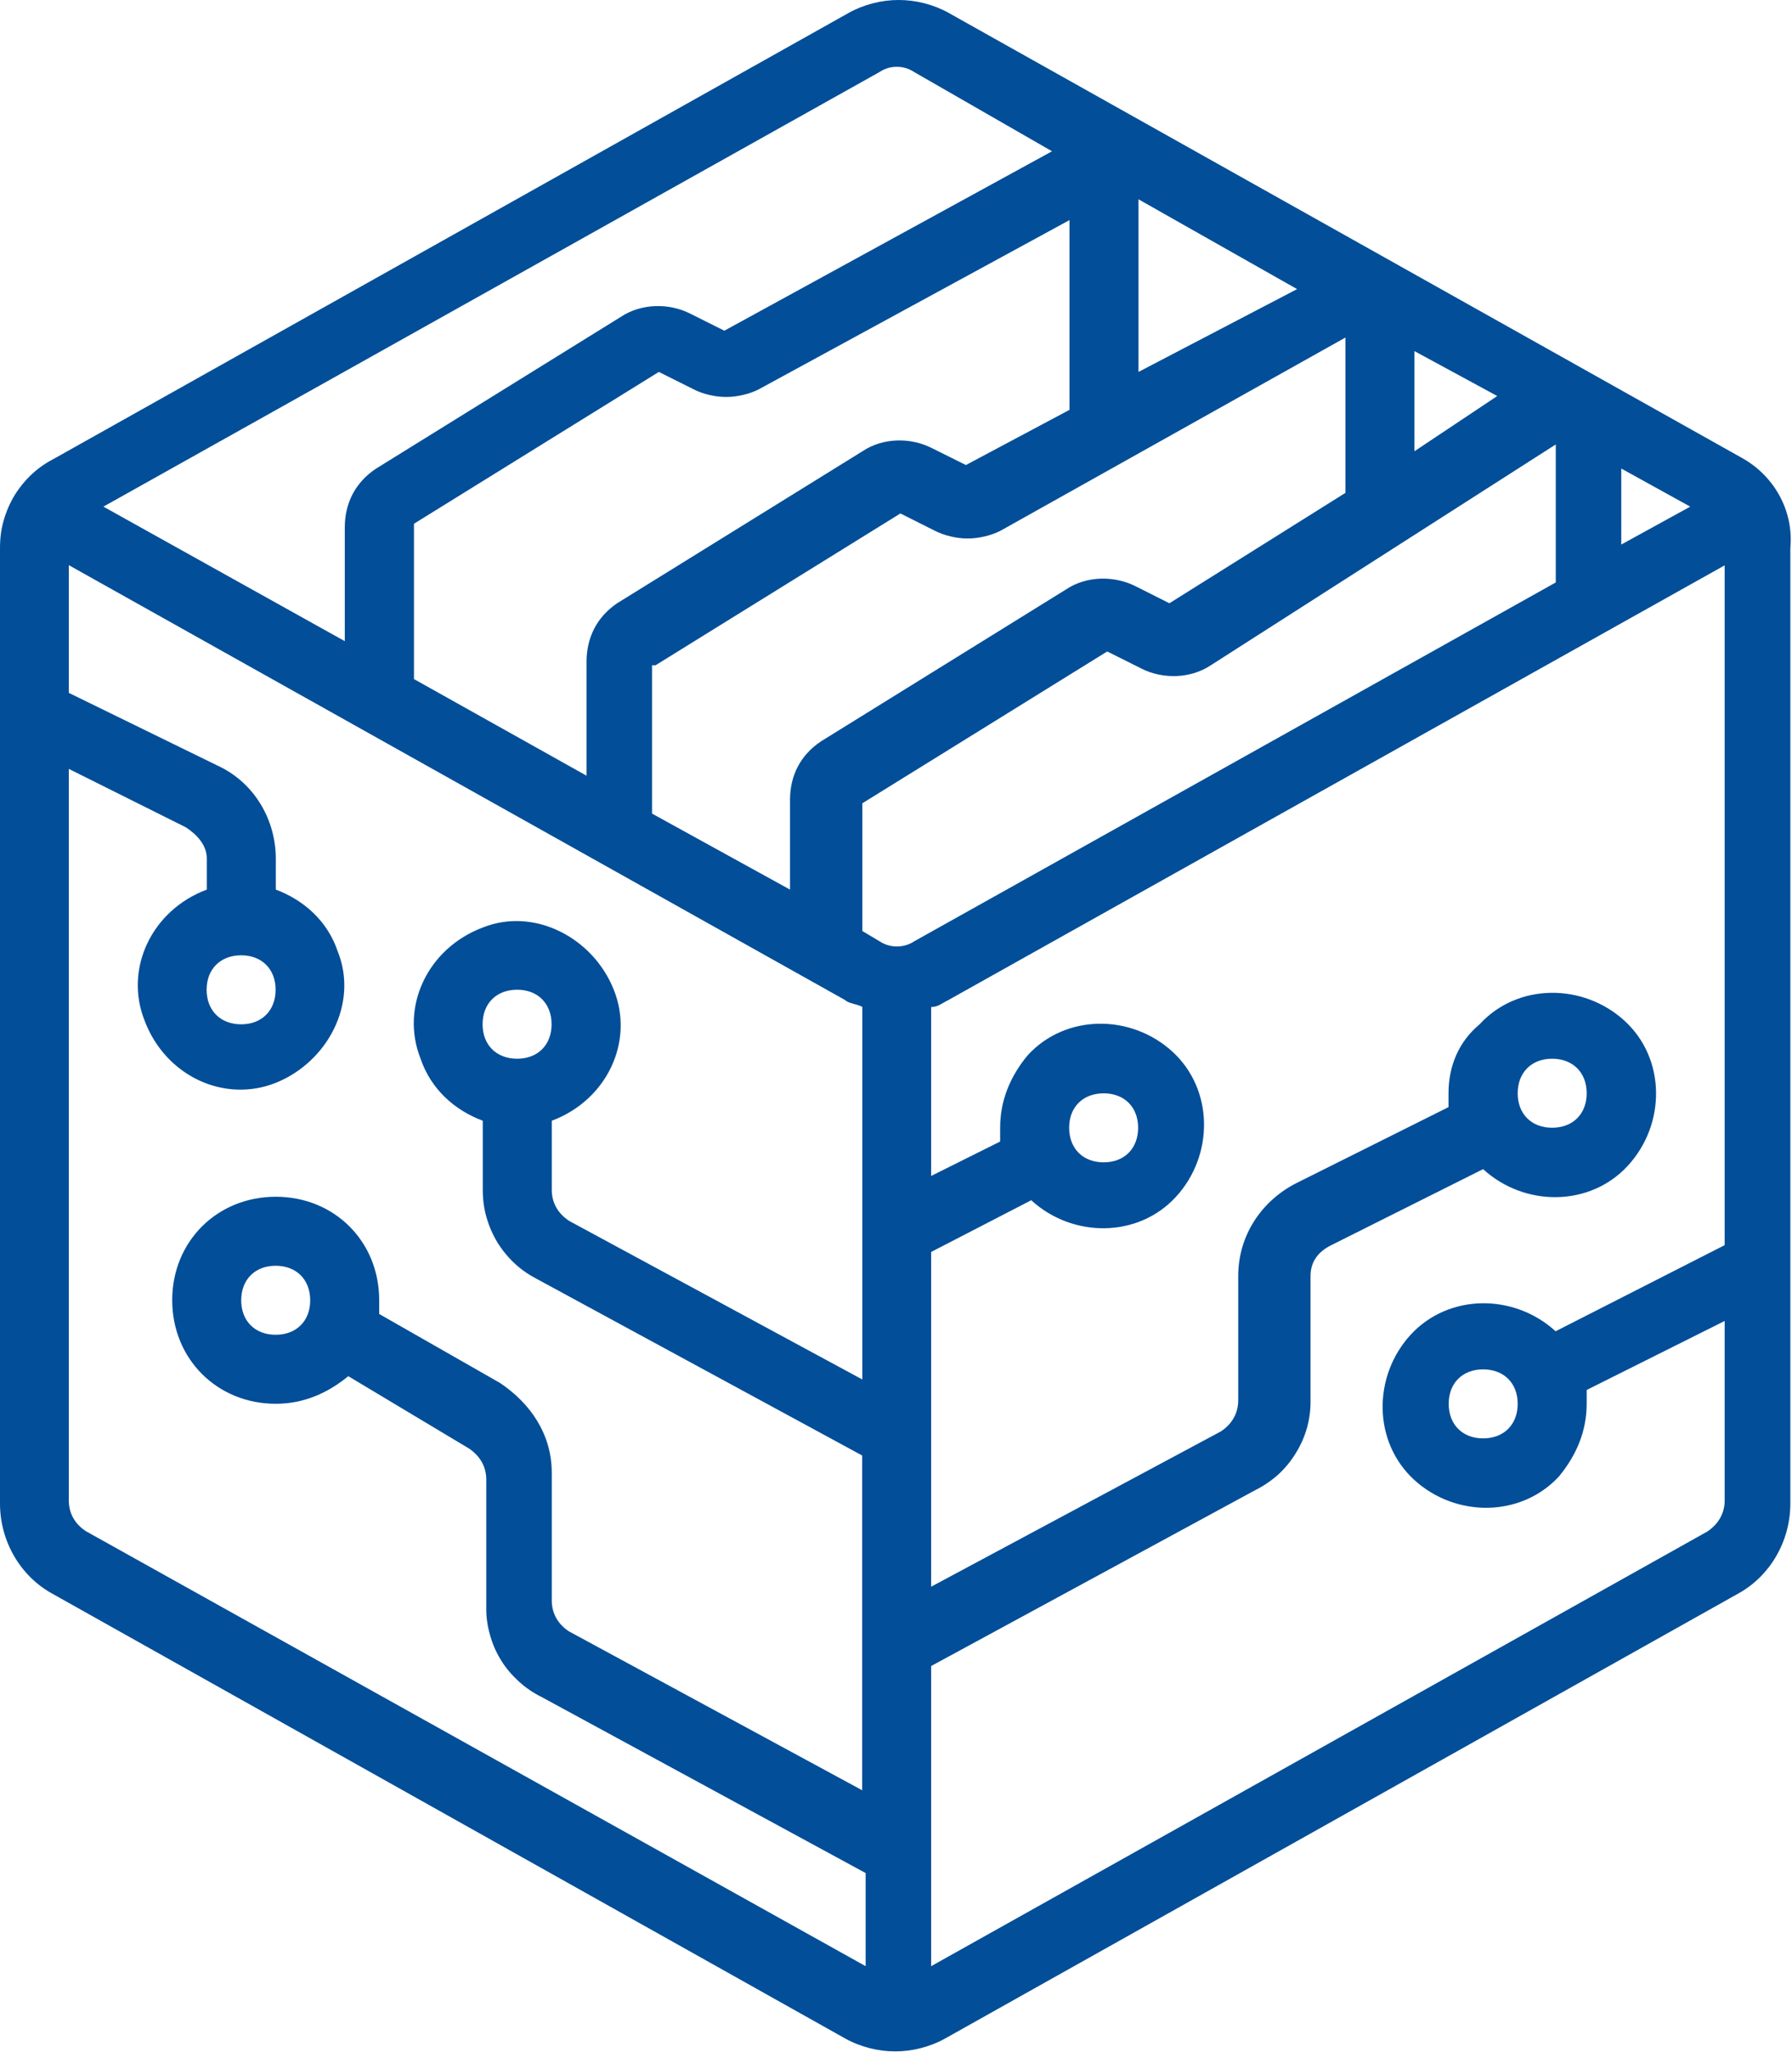 <?xml version="1.0" encoding="UTF-8"?>
<svg xmlns="http://www.w3.org/2000/svg" version="1.2" viewBox="0 0 974 1115" width="974" height="1115">
  <style>.a{fill:#024e98}</style>
  <path fill-rule="evenodd" class="a" d="m973.1 297.7v519.3c0 20.7-11.2 39.4-28.1 48.8l-431.3 241.9c-4.1 2.3-8.5 4-13.1 5.2-4.6 1.2-9.3 1.8-14 1.8-4.8 0-9.5-0.6-14.1-1.8-4.6-1.2-9-2.9-13.1-5.2l-431.3-241.9c-16.9-9.4-28.1-28.1-28.1-48.8v-519.3c0-5.1 0.6-10.1 2-14.9 1.4-4.9 3.4-9.5 6-13.8 2.7-4.3 5.9-8.2 9.6-11.6 3.7-3.4 7.9-6.2 12.4-8.5l431.3-241.9c4.1-2.3 8.5-4 13.1-5.2 4.6-1.2 9.3-1.8 14-1.8 4.8 0 9.5 0.6 14.1 1.8 4.6 1.2 9 2.9 13.1 5.2l431.3 241.9c16.9 9.4 28.1 28.1 26.2 48.8zm-204.3-52.5l45-30-45-24.4zm-150-43.1l86.2-45-86.2-48.8zm-37.5-82.5l-168.8 91.9q-4.1 2.1-8.7 3.1-4.5 1.1-9.1 1.1-4.6 0-9.2-1.1-4.5-1-8.6-3.1l-18.8-9.4-133.1 82.5v84.4l93.8 52.5v-61.9c0-13.1 5.6-24.4 16.8-31.9l133.2-82.5c11.2-7.5 26.2-7.5 37.5-1.8l18.7 9.3 56.3-30zm-226.9 241.9v80.6l75 41.3v-48.8c0-13.1 5.6-24.3 16.9-31.8l133.1-82.5c11.2-7.5 26.2-7.5 37.5-1.9l18.7 9.4 95.7-60v-84.4l-187.5 105q-4.2 2.1-8.7 3.1-4.5 1.1-9.2 1.1-4.6 0-9.1-1.1-4.5-1-8.7-3.1l-18.7-9.4-133.1 82.5zm491.2-45v-75l-187.5 120c-11.3 7.5-26.3 7.5-37.5 1.9l-18.8-9.4-133.1 82.5v69.4l9.4 5.6q2.1 1.4 4.5 2.1 2.4 0.7 4.9 0.7 2.5 0 4.9-0.7 2.4-0.7 4.5-2.1zm35.6-20.6l37.5-20.6-37.5-20.7zm-825-20.6l131.2 73.1v-61.8c0-13.2 5.7-24.4 16.9-31.9l133.1-82.5c11.3-7.5 26.3-7.5 37.5-1.9l18.8 9.4 178.1-97.5-75-43.1q-2.1-1.4-4.5-2.1-2.4-0.7-4.9-0.7-2.5 0-4.9 0.7-2.3 0.7-4.4 2.1zm414.3 793.1v-50.6l-176.2-95.7c-4.5-2.2-8.7-5.1-12.4-8.5-3.7-3.4-7-7.2-9.6-11.5-2.7-4.3-4.7-9-6-13.8-1.4-4.9-2.1-9.9-2-14.9v-69.4c0-7.5-3.8-13.1-9.4-16.9l-65.6-39.3c-11.3 9.3-24.4 15-39.4 15-31.9 0-56.3-24.4-56.3-56.3 0-31.9 24.4-56.2 56.3-56.2 31.9 0 56.2 24.3 56.2 56.2v7.5l65.7 37.5c16.8 11.3 28.1 28.1 28.1 48.8v69.3c0 7.5 3.7 13.2 9.4 16.9l159.3 86.3v-181.9l-176.2-95.6c-4.5-2.3-8.7-5.1-12.4-8.5-3.7-3.4-6.9-7.3-9.6-11.6-2.6-4.3-4.6-8.9-6-13.8-1.4-4.8-2-9.9-2-14.9v-37.5c-15-5.6-28.1-16.9-33.8-33.7-11.2-28.2 3.8-60 33.8-71.3 28.1-11.2 60 5.6 71.2 33.8 11.3 28.1-3.7 60-33.7 71.2v37.5c0 7.5 3.7 13.1 9.4 16.9l159.4 86.2v-202.5c-3.8-1.8-7.5-1.8-9.4-3.7l-421.9-236.3v69.4l80.6 39.4c20.6 9.4 31.9 30 31.9 50.6v16.9c15 5.6 28.1 16.9 33.7 33.7 11.3 28.2-5.6 60-33.7 71.3-28.1 11.2-60-3.8-71.3-33.8-11.2-28.1 3.8-60 33.8-71.2v-16.9c0-7.5-5.6-13.1-11.3-16.9l-63.7-31.8v397.5c0 7.5 3.7 13.1 9.4 16.8zm-339.4-549.3c-11.3 0-18.8 7.5-18.8 18.7 0 11.3 7.5 18.8 18.8 18.8 11.2 0 18.7-7.5 18.7-18.8 0-11.2-7.5-18.7-18.7-18.7zm150 56.2c11.2 0 18.7-7.5 18.7-18.7 0-11.3-7.5-18.8-18.7-18.8-11.3 0-18.8 7.5-18.8 18.8 0 11.2 7.5 18.7 18.8 18.7zm-131.3 112.5c-11.2 0-18.7 7.5-18.7 18.8 0 11.2 7.5 18.7 18.7 18.7 11.3 0 18.8-7.5 18.8-18.7 0-11.3-7.5-18.8-18.8-18.8zm787.6 127.5v-97.5l-75 37.5v7.5c0 15-5.7 28.1-15 39.4-20.7 22.5-56.3 22.5-78.8 1.9-22.5-20.7-22.5-56.3-1.9-78.8 20.7-22.5 56.3-22.5 78.8-1.9l91.9-46.8v-369.4l-421.9 236.2c-3.8 1.9-5.7 3.8-9.4 3.8v91.8l37.5-18.7v-7.5c0-15 5.6-28.1 15-39.4 20.6-22.5 56.2-22.5 78.7-1.9 22.5 20.7 22.5 56.3 1.9 78.8-20.6 22.5-56.2 22.5-78.7 1.9l-54.4 28.1v181.9l157.5-84.4c5.6-3.7 9.4-9.4 9.4-16.9v-67.5c0-22.5 13.1-41.2 31.8-50.6l82.5-41.2v-7.5c0-15 5.7-28.2 16.9-37.5 20.6-22.5 56.3-22.5 78.8-1.9 22.5 20.6 22.5 56.2 1.8 78.7-20.6 22.5-56.2 22.5-78.7 1.9l-82.5 41.3q-11.3 5.6-11.3 16.8v67.5c0.1 5.1-0.6 10.1-1.9 14.9-1.4 4.9-3.4 9.5-6.1 13.8-2.6 4.3-5.8 8.2-9.5 11.6-3.8 3.4-7.9 6.2-12.5 8.5l-176.2 95.6v163.1l421.9-236.2c5.6-3.8 9.4-9.4 9.4-16.9zm-93.8-202.5c11.3 0 18.8-7.5 18.8-18.7 0-11.3-7.5-18.8-18.8-18.8-11.2 0-18.7 7.5-18.7 18.8 0 11.2 7.5 18.7 18.7 18.7zm-243.7 18.8c11.2 0 18.7-7.5 18.7-18.8 0-11.2-7.5-18.7-18.7-18.7-11.3 0-18.8 7.5-18.8 18.7 0 11.3 7.5 18.8 18.8 18.8zm206.2 112.5c-11.2 0-18.7 7.5-18.7 18.7 0 11.3 7.5 18.8 18.7 18.8 11.3 0 18.8-7.5 18.8-18.8 0-11.2-7.5-18.7-18.8-18.7z"></path>
</svg>

